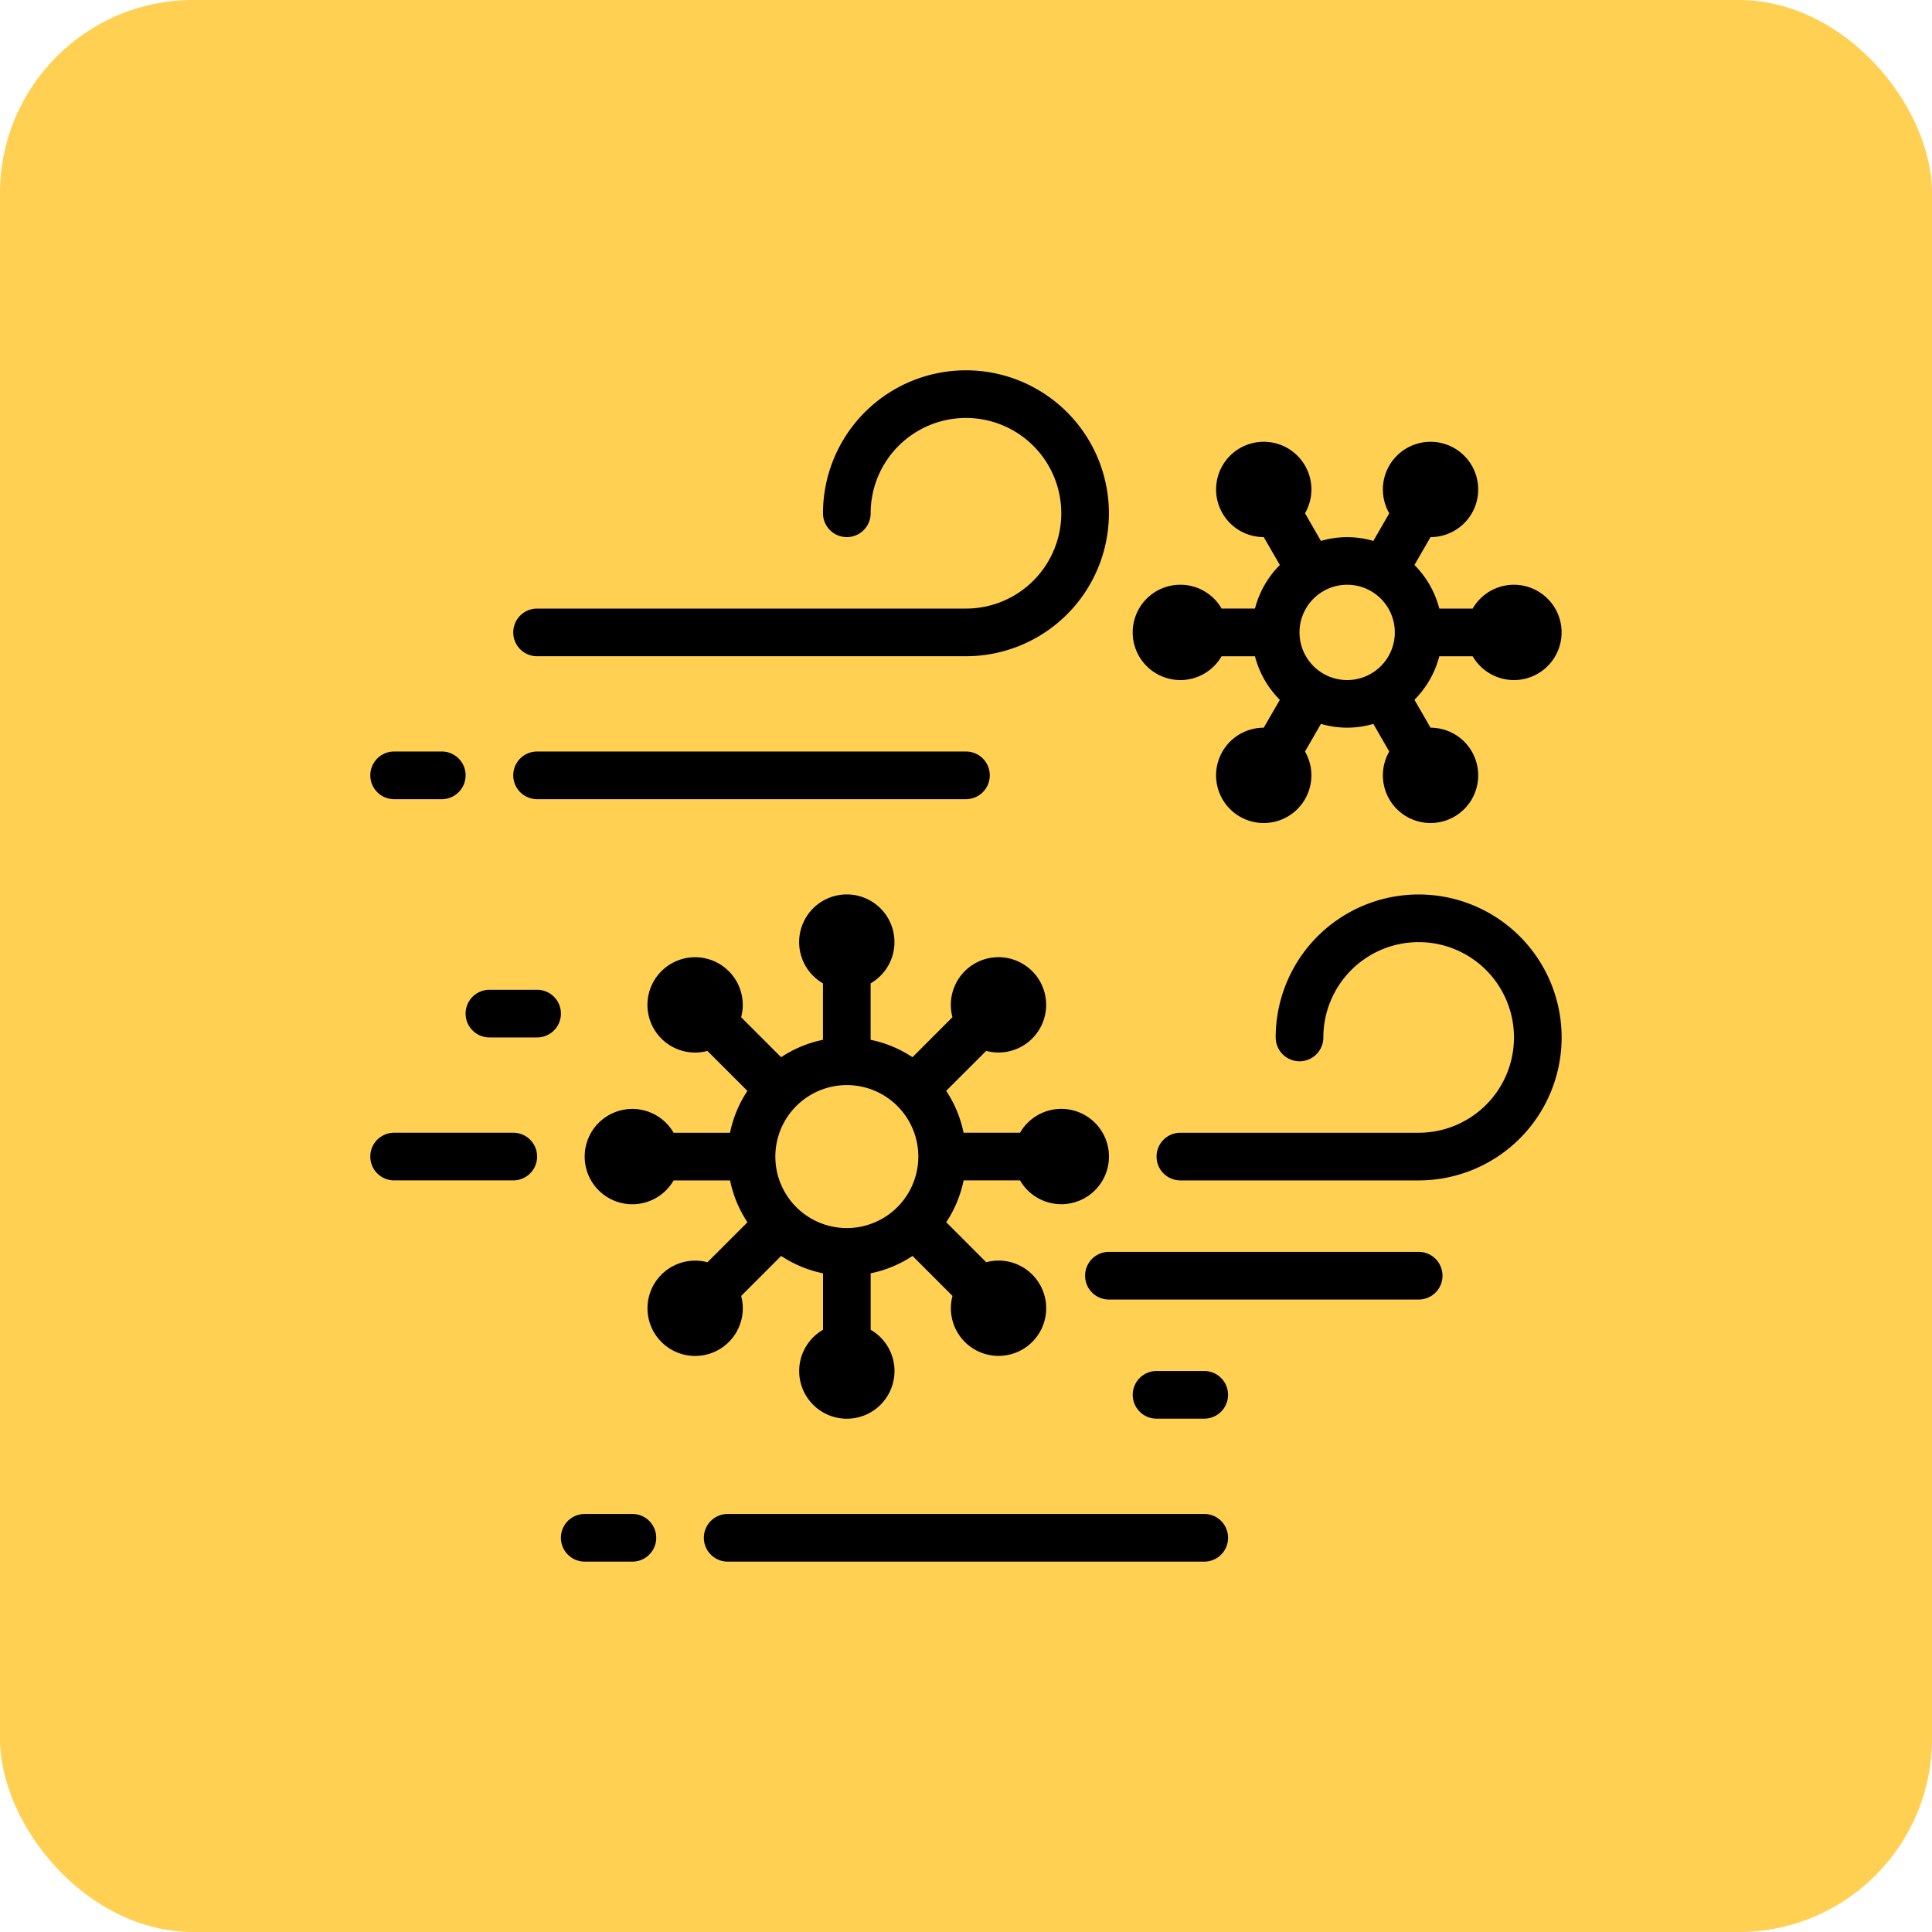 <svg xmlns="http://www.w3.org/2000/svg" width="120" height="120" viewBox="0 0 120 120"><defs><style>.a{fill:#ffd052;}</style></defs><g transform="translate(-80 -1248)"><rect class="a" width="120" height="120" rx="12" transform="translate(80 1248)"/><g transform="translate(103 1271)"><path d="M54.71,134.926l2.483-2.483a7.37,7.37,0,0,0,2.6,1.08v3.507a2.96,2.96,0,1,0,2.96,0v-3.507a7.37,7.37,0,0,0,2.6-1.08l2.483,2.483a2.96,2.96,0,1,0,2.093-2.093l-2.483-2.483a7.37,7.37,0,0,0,1.08-2.6H72.03a2.96,2.96,0,1,0,0-2.96H68.523a7.37,7.37,0,0,0-1.08-2.6l2.483-2.483a2.96,2.96,0,1,0-2.093-2.093L65.35,120.1a7.37,7.37,0,0,0-2.6-1.08v-3.507a2.96,2.96,0,1,0-2.96,0v3.507a7.37,7.37,0,0,0-2.6,1.08l-2.483-2.483a2.96,2.96,0,1,0-2.093,2.093l2.483,2.483a7.37,7.37,0,0,0-1.08,2.6H50.513a2.96,2.96,0,1,0,0,2.96H54.02a7.369,7.369,0,0,0,1.08,2.6l-2.483,2.483a2.96,2.96,0,1,0,2.093,2.093Zm6.562-13.094a4.44,4.44,0,1,1-4.44,4.44,4.44,4.44,0,0,1,4.44-4.44Z" transform="translate(-31.674 -77.435)"/><path d="M162.959,29.8a2.96,2.96,0,0,0,2.56-1.48h2.072a5.92,5.92,0,0,0,1.545,2.708l-1,1.731a2.96,2.96,0,1,0,2.563,1.48l.989-1.717a5.783,5.783,0,0,0,3.256,0l.989,1.717a2.96,2.96,0,1,0,2.563-1.48l-1-1.734a5.92,5.92,0,0,0,1.545-2.705h2.072a2.96,2.96,0,1,0,0-2.96h-2.072a5.919,5.919,0,0,0-1.545-2.708l1-1.731a2.96,2.96,0,1,0-2.563-1.48l-.989,1.717a5.783,5.783,0,0,0-3.256,0L170.7,19.44a2.96,2.96,0,1,0-2.563,1.48l1,1.734a5.92,5.92,0,0,0-1.545,2.705h-2.072a2.96,2.96,0,1,0-2.563,4.44Zm13.319-2.96a2.96,2.96,0,1,1-2.96-2.96A2.96,2.96,0,0,1,176.278,26.839Z" transform="translate(-112.643 -10.56)"/><path d="M31.48,17.759H58.118a8.879,8.879,0,1,0-8.879-8.879,1.48,1.48,0,1,0,2.96,0,5.92,5.92,0,1,1,5.92,5.92H31.48a1.48,1.48,0,0,0,0,2.96Z" transform="translate(-21.121)"/><path d="M181.279,110a8.879,8.879,0,0,0-8.879,8.879,1.48,1.48,0,1,0,2.96,0,5.92,5.92,0,1,1,5.92,5.92h-14.8a1.48,1.48,0,1,0,0,2.96h14.8a8.879,8.879,0,0,0,0-17.759Z" transform="translate(-116.164 -77.442)"/><path d="M31.48,82.96H58.118a1.48,1.48,0,0,0,0-2.96H31.48a1.48,1.48,0,0,0,0,2.96Z" transform="translate(-21.121 -56.322)"/><path d="M101.078,240H71.48a1.48,1.48,0,0,0,0,2.96h29.6a1.48,1.48,0,1,0,0-2.96Z" transform="translate(-49.282 -168.965)"/><path d="M44.44,240H41.48a1.48,1.48,0,1,0,0,2.96h2.96a1.48,1.48,0,1,0,0-2.96Z" transform="translate(-28.161 -168.965)"/><path d="M164.44,210h-2.96a1.48,1.48,0,1,0,0,2.96h2.96a1.48,1.48,0,1,0,0-2.96Z" transform="translate(-112.644 -147.845)"/><path d="M24.44,130H21.48a1.48,1.48,0,1,0,0,2.96h2.96a1.48,1.48,0,1,0,0-2.96Z" transform="translate(-14.08 -91.523)"/><path d="M8.879,160H1.48a1.48,1.48,0,1,0,0,2.96h7.4a1.48,1.48,0,1,0,0-2.96Z" transform="translate(0 -112.644)"/><path d="M1.48,82.96H4.44a1.48,1.48,0,0,0,0-2.96H1.48a1.48,1.48,0,0,0,0,2.96Z" transform="translate(0 -56.322)"/><path d="M170.718,185H151.48a1.48,1.48,0,1,0,0,2.96h19.239a1.48,1.48,0,0,0,0-2.96Z" transform="translate(-105.603 -130.244)"/></g></g></svg>